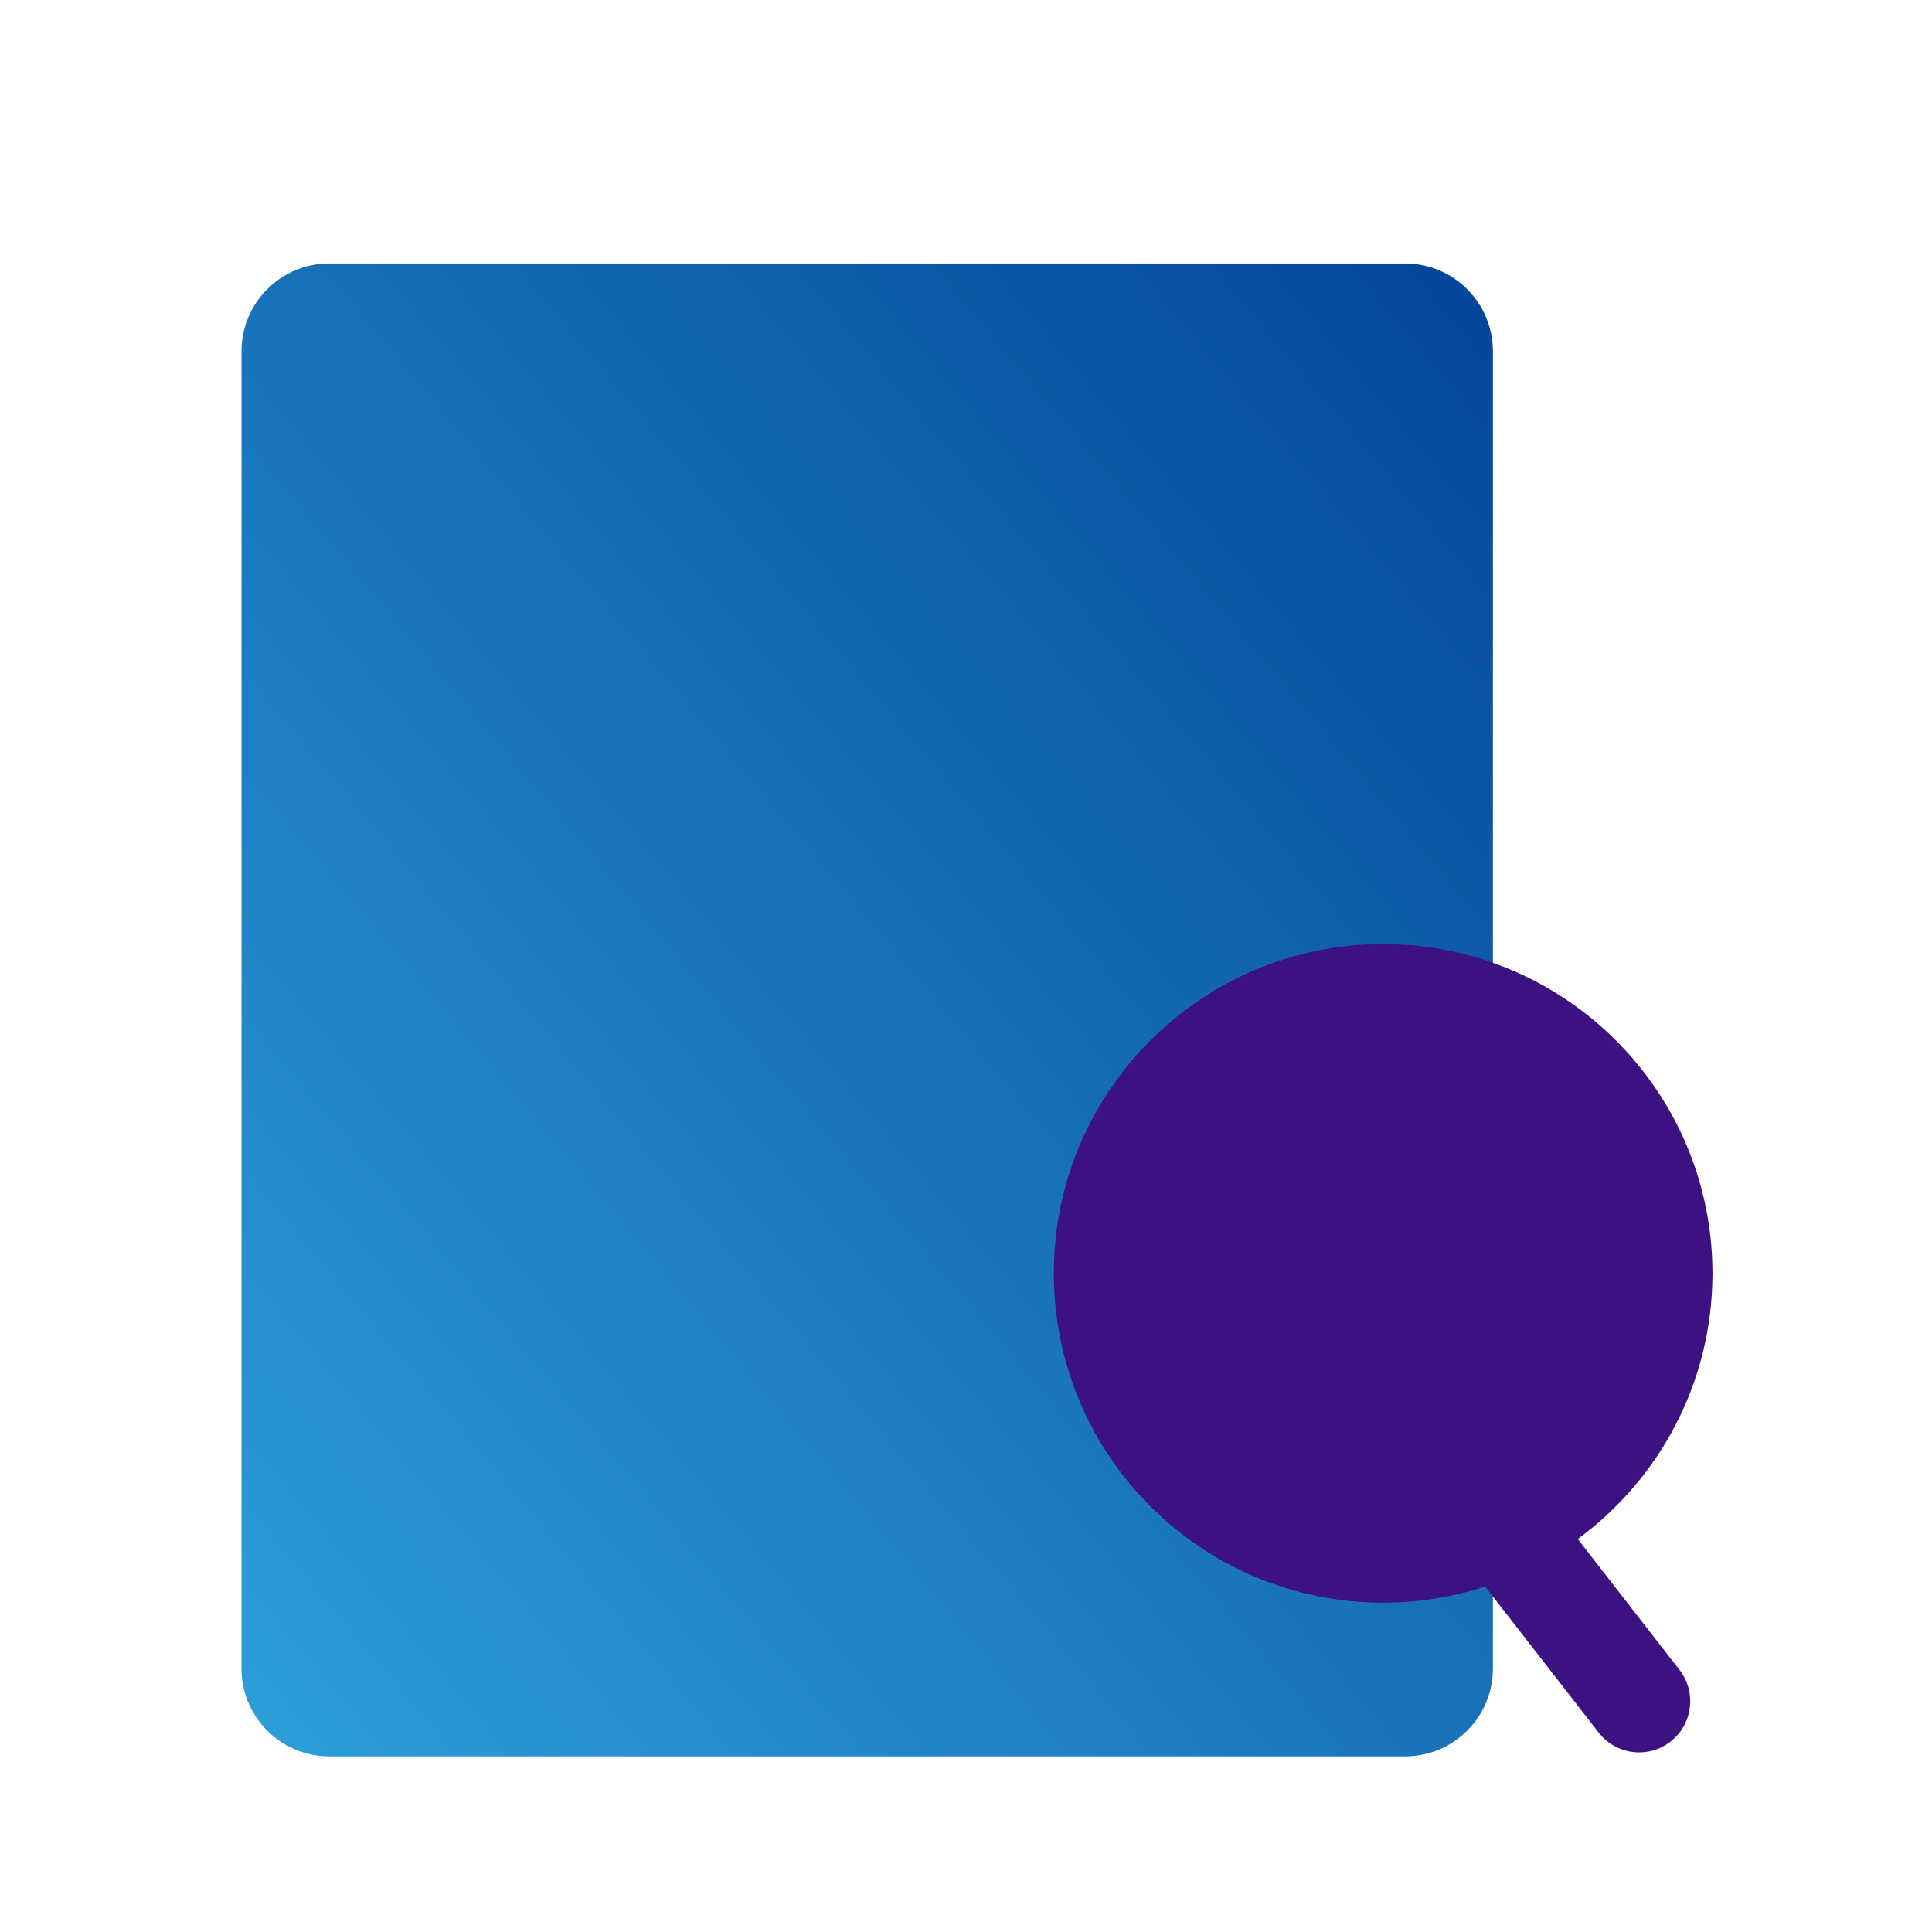 <svg width="88" height="88" viewBox="0 0 88 88" fill="none" xmlns="http://www.w3.org/2000/svg">
<path d="M64 12C66.209 12 68 13.791 68 16V76C68 78.209 66.209 80 64 80H15C12.791 80 11 78.209 11 76V16C11 13.791 12.791 12 15 12H64Z" fill="url(#paint0_linear_3514_2376)"/>
<path d="M63 43C71.284 43 78 49.716 78 58C78 62.967 75.585 67.37 71.865 70.1L76.497 76.059C77.287 77.075 77.103 78.538 76.087 79.328C75.071 80.118 73.607 79.934 72.817 78.918L67.647 72.265C66.183 72.741 64.622 73 63 73C54.716 73 48 66.284 48 58C48 49.716 54.716 43 63 43Z" fill="#3C1283"/>
<defs>
<linearGradient id="paint0_linear_3514_2376" x1="11" y1="80" x2="81.759" y2="20.687" gradientUnits="userSpaceOnUse">
<stop stop-color="#2D9FD8"/>
<stop offset="1" stop-color="#004097"/>
</linearGradient>
</defs>
</svg>
